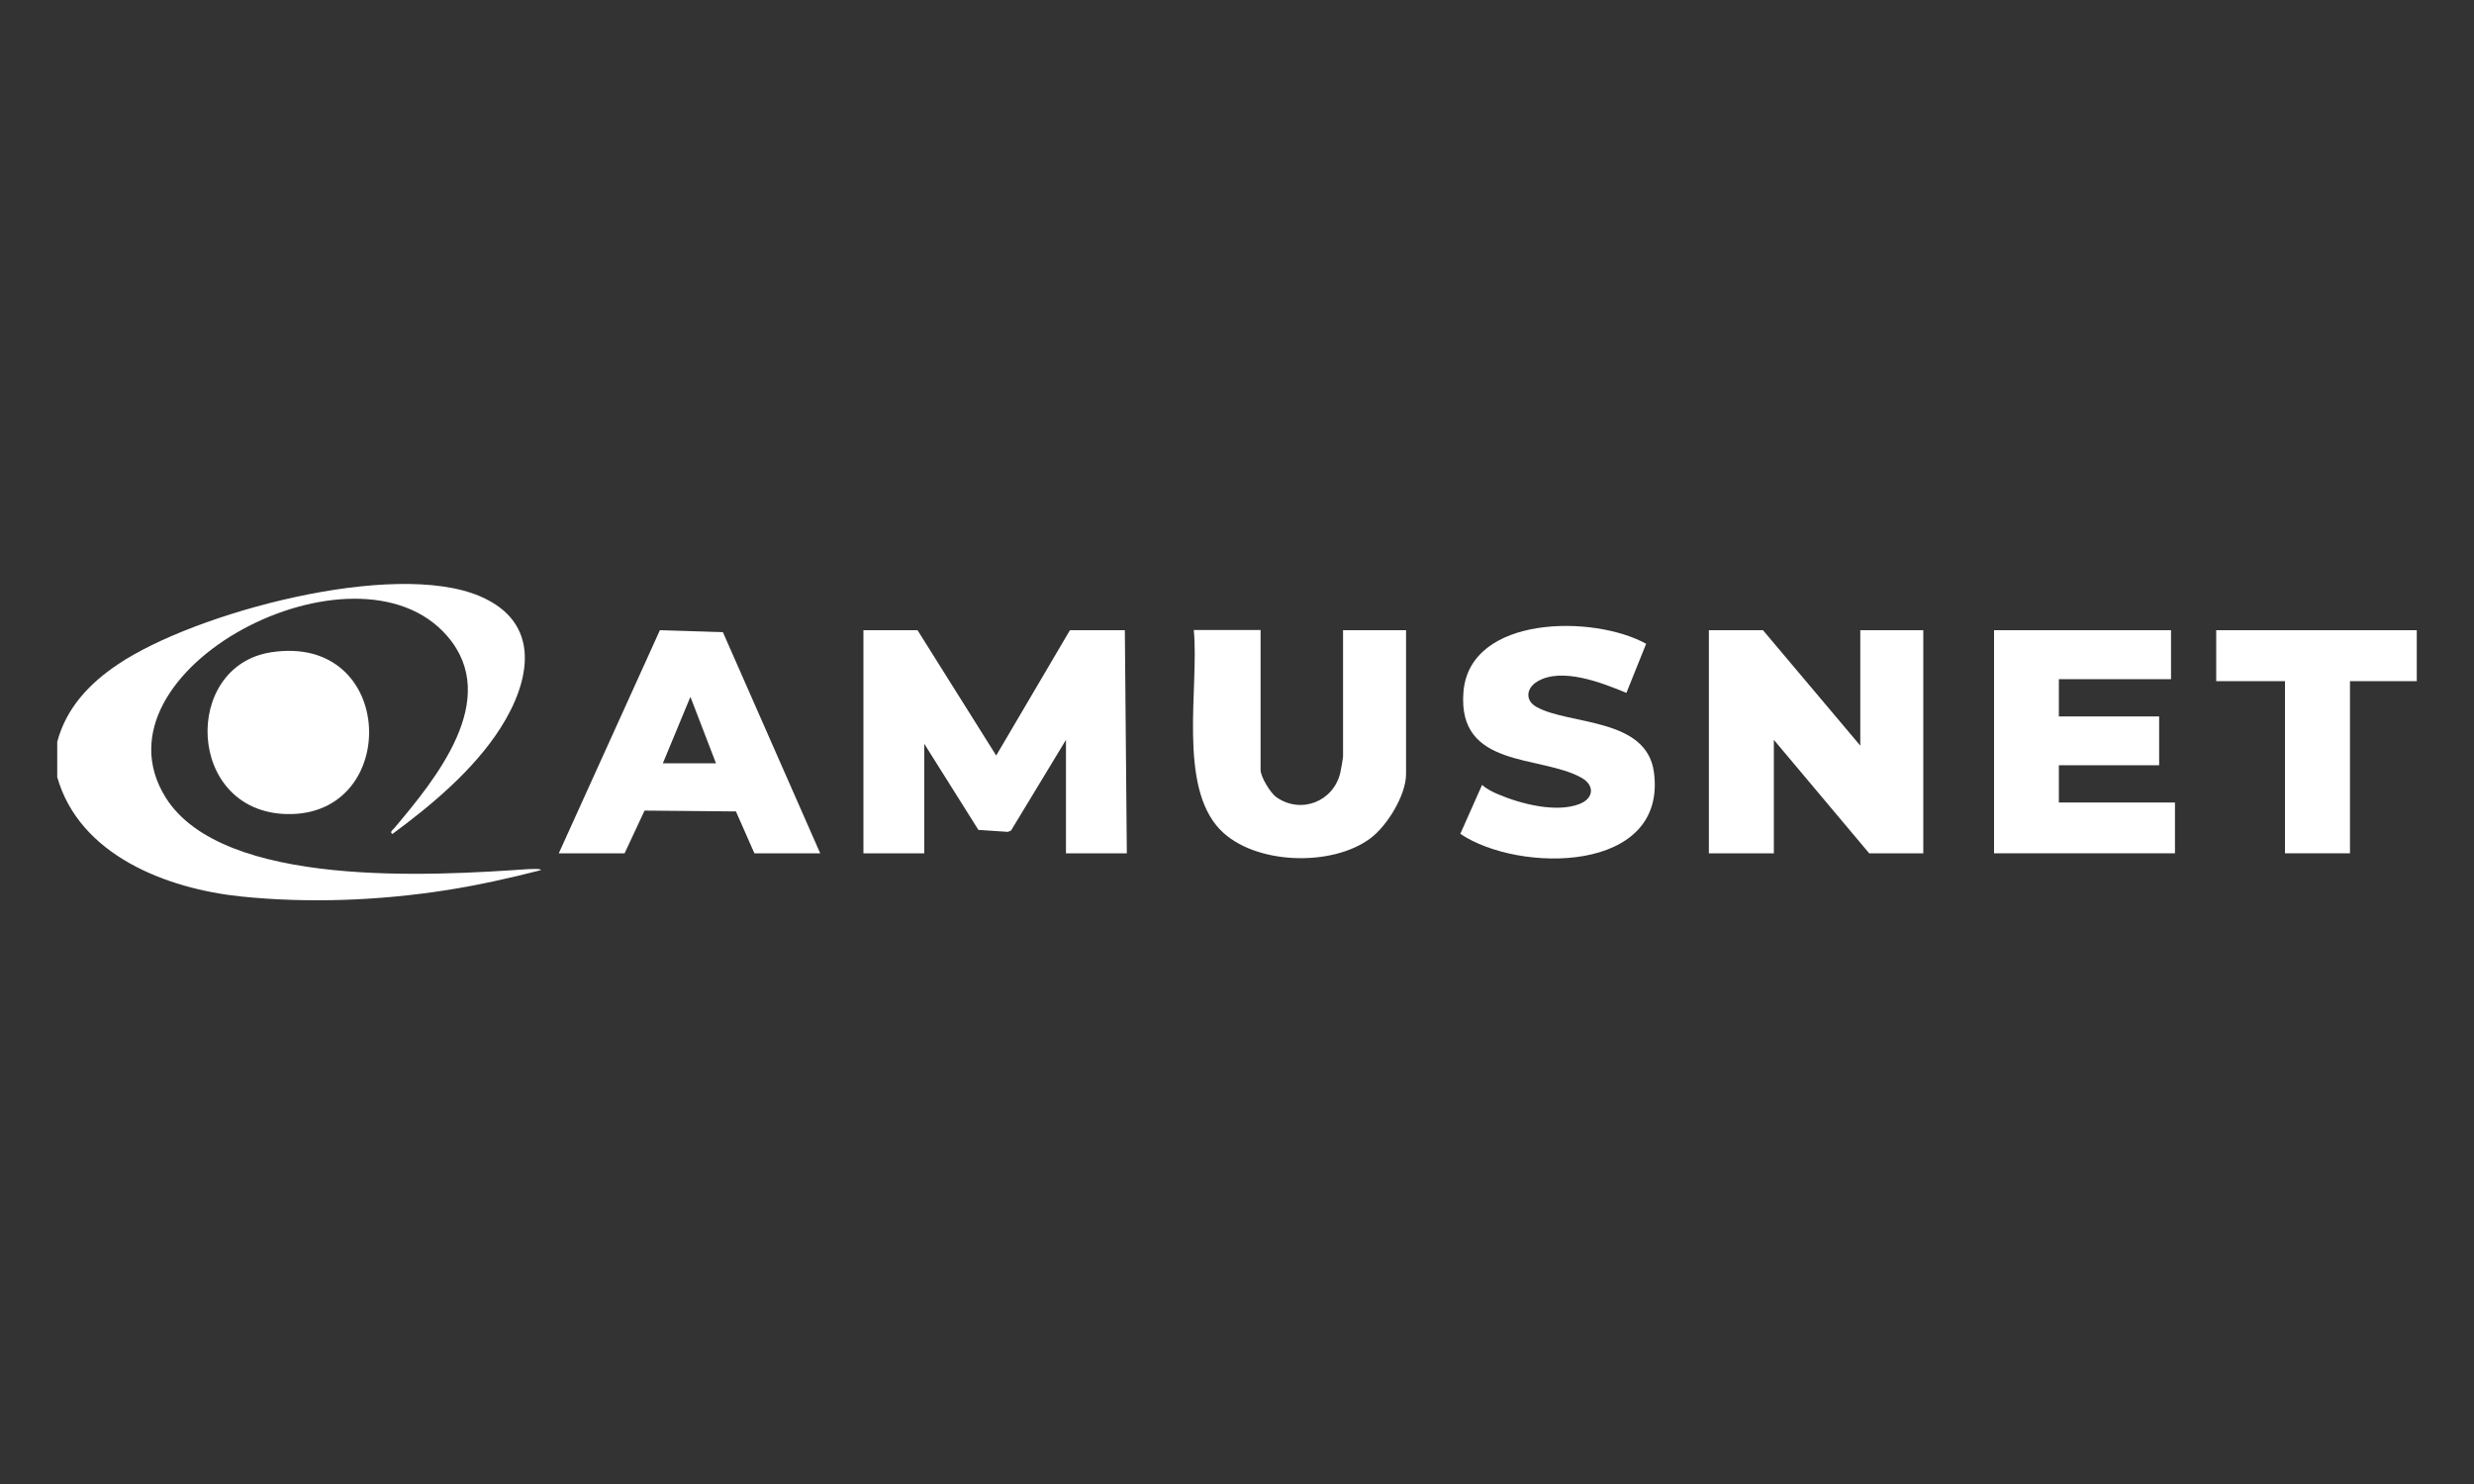 <?xml version="1.0" encoding="utf-8"?>
<svg xmlns="http://www.w3.org/2000/svg" data-name="Шар_1" id="__1" version="1.1" viewBox="0 0 150 90">
  
  <rect x="0" y="0" width="150" height="90" fill="#333333" stroke="none"/>
  
  <defs>
    <style>
      .st0 {
        fill: #fff;
      }
    </style>
  </defs>
  <path class="st0" d="M3.47,44.99c.55-2.06,1.95-3.54,3.68-4.7,4.66-3.14,16.71-6.37,21.95-4.13,3.75,1.6,3.08,5.12,1.24,8-1.61,2.52-4.16,4.66-6.55,6.42-.19-.12.04-.26.12-.36,2.5-2.97,6.5-7.81,3.22-11.63-5.53-6.45-21.89,2.06-17.09,9.77,3.47,5.56,16.33,4.74,21.98,4.35.14,0,.77-.05.78.06-1.87.48-3.79.91-5.7,1.21-4.08.64-8.37.81-12.48.39-4.52-.47-9.8-2.5-11.15-7.24v-2.14Z"/>
  <polygon class="st0" points="64.87 38.22 68.2 38.22 68.32 51.75 64.63 51.75 64.63 44.87 61.3 50.37 61.11 50.45 59.32 50.33 56.04 45.11 56.04 51.75 52.35 51.75 52.35 38.22 55.63 38.22 60.4 45.82 64.87 38.22"/>
  <polygon class="st0" points="106.89 38.22 112.79 45.22 112.79 38.22 116.61 38.22 116.61 51.75 113.33 51.75 107.55 44.87 107.55 51.75 103.61 51.75 103.61 38.22 106.89 38.22"/>
  <path class="st0" d="M76.43,38.22v8.48c0,.41.6,1.4.96,1.65,1.5,1.04,3.45.26,3.87-1.47.04-.15.17-.92.17-1.01v-7.65h3.82v8.72c0,1.28-1.14,3.14-2.16,3.9-2.33,1.75-7.05,1.61-9.11-.52-2.58-2.67-1.27-8.68-1.6-12.11h4.05Z"/>
  <polygon class="st0" points="131.63 38.22 131.63 41.19 124.83 41.19 124.83 43.45 130.91 43.45 130.91 46.41 124.83 46.41 124.83 48.67 131.87 48.67 131.87 51.75 120.9 51.75 120.9 38.22 131.63 38.22"/>
  <path class="st0" d="M49.73,51.75h-3.99l-1.12-2.54-5.54-.05-1.21,2.59h-3.99l6.13-13.53,3.82.12,5.9,13.41ZM43.41,46.29l-1.55-4.03-1.67,4.03h3.22Z"/>
  <path class="st0" d="M99.8,39.06l-1.19,2.96c-1.45-.6-3.92-1.58-5.4-.69-.67.4-.77,1.15-.04,1.55,1.99,1.1,6.67.63,7.11,3.96.81,6.14-8.18,6.13-11.74,3.73l1.32-2.97c.27.25.64.43.97.57,1.36.58,3.54,1.15,4.96.58.84-.34.91-1.12.1-1.58-2.49-1.4-7.54-.54-7.16-5.21s7.92-4.68,11.09-2.91Z"/>
  <polygon class="st0" points="146.53 38.22 146.53 41.31 142.48 41.31 142.48 51.75 138.54 51.75 138.54 41.31 134.37 41.31 134.37 38.22 146.53 38.22"/>
  <path class="st0" d="M16.43,39.56c7.64-1.18,7.89,9.99.94,9.81-6.08-.16-6.34-8.97-.94-9.81Z"/>
</svg>